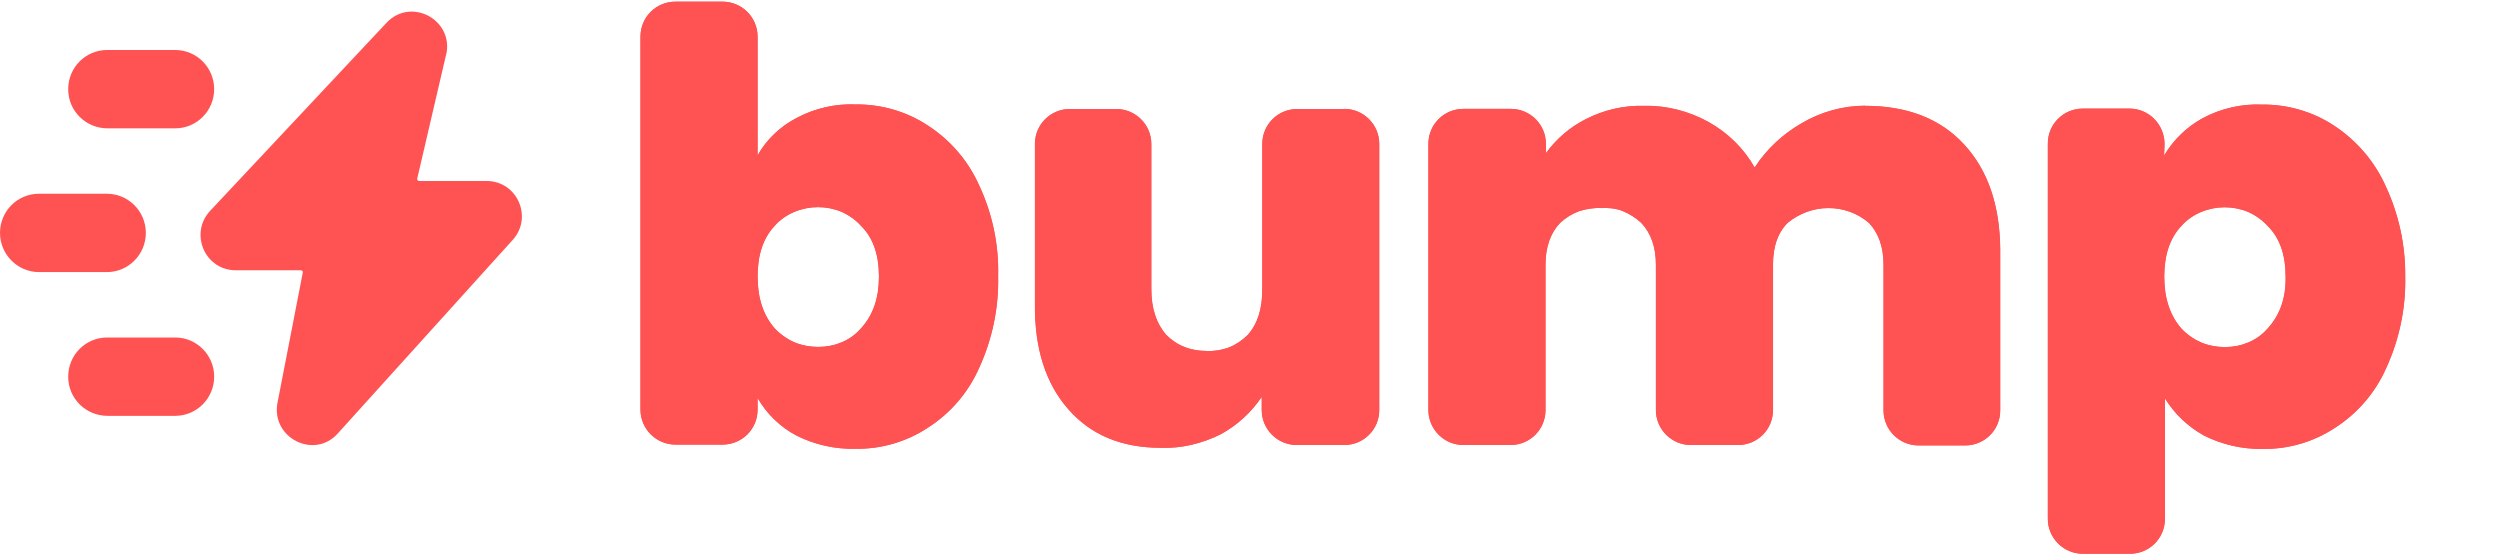 <?xml version="1.0" encoding="UTF-8"?><svg id="Layer_1" xmlns="http://www.w3.org/2000/svg" viewBox="0 0 180 40"><defs><style>.cls-1,.cls-2{fill:#ff5252;}.cls-2{fill-rule:evenodd;}</style></defs><path class="cls-2" d="m32.12,3.96c.59-2.52-2.52-4.2-4.29-2.32l-12.7,13.54c-1.51,1.62-.39,4.28,1.85,4.28h4.68c.09,0,.17.09.14.17l-1.82,9.37c-.48,2.52,2.64,4.11,4.34,2.21l12.59-13.93c1.48-1.62.34-4.25-1.88-4.25h-4.85c-.08,0-.17-.08-.14-.17l2.07-8.89Z"/><path class="cls-1" d="m0,16.77c0-1.57,1.26-2.82,2.8-2.82h4.9c1.54,0,2.8,1.26,2.8,2.82s-1.26,2.82-2.8,2.82H2.8C1.26,19.59,0,18.31,0,16.77h0ZM4.91,6.42c0-1.57,1.26-2.82,2.8-2.82h4.91c1.54,0,2.8,1.26,2.8,2.82s-1.26,2.82-2.8,2.82h-4.88c-1.56,0-2.83-1.25-2.83-2.81,0,0,0-.01,0-.02h0Zm0,20.7c0-1.57,1.26-2.82,2.8-2.82h4.91c1.54,0,2.8,1.26,2.8,2.82s-1.26,2.82-2.8,2.82h-4.88c-1.56,0-2.83-1.25-2.83-2.81,0,0,0-.01,0-.02h0Zm159.66-7.19c0-1.59-.42-2.8-1.29-3.66-.39-.43-.87-.77-1.4-1.01-1.09-.45-2.31-.45-3.39,0-.53.22-1.04.56-1.43,1.01-.84.89-1.23,2.12-1.23,3.66s.42,2.8,1.23,3.72c.4.43.89.77,1.43,1.01.53.22,1.12.33,1.71.33s1.15-.11,1.68-.33c.53-.22,1.01-.56,1.4-1.01.87-.95,1.32-2.18,1.29-3.72h0Zm-8.75-8.73c.67-1.13,1.63-2.06,2.78-2.69,1.31-.7,2.78-1.04,4.26-.98,1.84-.02,3.65.5,5.19,1.51,1.61,1.06,2.9,2.55,3.7,4.31.96,2.05,1.45,4.28,1.43,6.55.05,2.28-.42,4.53-1.37,6.6-.78,1.77-2.07,3.27-3.7,4.31-1.54,1.01-3.34,1.54-5.19,1.51-1.48.03-2.94-.31-4.26-.98-1.14-.64-2.09-1.55-2.78-2.66v8.67c0,1.4-1.12,2.52-2.52,2.52h-3.39c-1.39,0-2.52-1.13-2.52-2.52V10.34c0-1.4,1.12-2.52,2.52-2.52h3.36c1.4,0,2.52,1.15,2.52,2.55,0,0-.03.84-.03.84Zm-21.53-3.58c3.03,0,5.41.92,7.12,2.77,1.71,1.85,2.58,4.36,2.61,7.55v11.61c0,1.4-1.12,2.52-2.52,2.52h-3.36c-1.39,0-2.52-1.13-2.52-2.52v-10.49c0-1.28-.36-2.29-1.06-3.02-.81-.69-1.85-1.07-2.92-1.06-1.06,0-2.1.39-2.92,1.06-.73.73-1.06,1.73-1.06,3.02v10.46c0,1.4-1.12,2.52-2.52,2.52h-3.39c-1.39,0-2.52-1.13-2.52-2.52v-10.46c0-1.28-.36-2.29-1.06-3.02-.39-.36-.83-.64-1.32-.84-.48-.2-1.04-.25-1.54-.22-.53-.03-1.09.06-1.6.22-.51.19-.97.47-1.37.84-.7.73-1.06,1.74-1.06,3.02v10.46c0,1.4-1.12,2.52-2.52,2.52h-3.39c-1.39,0-2.52-1.13-2.52-2.52V10.36c0-1.4,1.12-2.52,2.52-2.52h3.42c1.39,0,2.52,1.13,2.52,2.52v.67c.76-1.04,1.74-1.88,2.89-2.46,1.28-.65,2.69-.98,4.12-.95,1.65-.04,3.27.37,4.71,1.17,1.38.77,2.53,1.9,3.31,3.27.86-1.32,2.03-2.41,3.39-3.19,1.39-.82,2.98-1.26,4.6-1.26h0Zm-37.5.22c1.39,0,2.52,1.13,2.52,2.52v19.16c0,1.4-1.12,2.52-2.52,2.52h-3.42c-1.39,0-2.52-1.13-2.52-2.52v-.95c-.75,1.12-1.76,2.04-2.94,2.69-1.35.67-2.83,1.04-4.34.98-2.8,0-5.02-.92-6.64-2.77-1.63-1.85-2.44-4.36-2.41-7.58v-11.52c0-1.4,1.12-2.52,2.52-2.52h3.34c1.39,0,2.52,1.13,2.52,2.52v10.46c0,1.37.36,2.46,1.06,3.27.39.39.84.7,1.35.89.5.2,1.04.28,1.57.28.53.03,1.09-.06,1.6-.25.51-.2.95-.5,1.35-.89.73-.81,1.06-1.9,1.06-3.27v-10.49c0-1.4,1.12-2.52,2.52-2.52,0,0,3.39,0,3.39,0Zm-33.5,12.08c0-1.59-.42-2.8-1.29-3.66-.39-.43-.87-.77-1.4-1.01-1.09-.45-2.31-.45-3.39,0-.53.22-1.04.56-1.43,1.01-.84.89-1.23,2.12-1.23,3.66s.42,2.8,1.23,3.72c.39.42.9.78,1.43,1.01.53.22,1.12.33,1.71.33s1.15-.11,1.68-.33c.53-.22,1.01-.56,1.4-1.01.87-.95,1.29-2.18,1.29-3.72Zm-8.74-8.73c.65-1.15,1.63-2.08,2.8-2.69,1.31-.7,2.78-1.04,4.26-.98,1.84-.02,3.65.5,5.19,1.51,1.62,1.05,2.91,2.54,3.7,4.31.96,2.05,1.43,4.29,1.37,6.55.05,2.28-.42,4.53-1.37,6.6-.78,1.77-2.07,3.27-3.7,4.31-1.54,1.01-3.35,1.54-5.19,1.51-1.48.04-2.94-.29-4.26-.95-1.17-.62-2.14-1.56-2.8-2.71v.84c0,1.4-1.12,2.52-2.52,2.52h-3.39c-1.39,0-2.52-1.13-2.52-2.52V2.64c0-1.4,1.12-2.52,2.52-2.52h3.39c1.39,0,2.52,1.13,2.52,2.52v8.56h0Z"/><path class="cls-1" d="m164.56,19.93c0-1.59-.42-2.8-1.29-3.66-.39-.43-.87-.77-1.4-1.01-1.09-.45-2.31-.45-3.39,0-.53.22-1.04.56-1.43,1.01-.84.89-1.23,2.12-1.23,3.66s.42,2.8,1.23,3.72c.4.43.89.77,1.43,1.01.53.22,1.12.33,1.71.33s1.15-.11,1.68-.33c.53-.22,1.01-.56,1.4-1.01.87-.95,1.32-2.18,1.29-3.72h0Zm-8.75-8.73c.67-1.13,1.63-2.06,2.78-2.69,1.31-.7,2.78-1.04,4.26-.98,1.84-.02,3.65.5,5.19,1.51,1.61,1.06,2.9,2.55,3.7,4.31.96,2.05,1.45,4.28,1.43,6.55.05,2.28-.42,4.53-1.37,6.6-.78,1.77-2.07,3.27-3.7,4.31-1.54,1.01-3.34,1.54-5.19,1.51-1.48.03-2.94-.31-4.26-.98-1.14-.64-2.09-1.55-2.78-2.66v8.67c0,1.4-1.12,2.52-2.52,2.52h-3.39c-1.39,0-2.52-1.13-2.52-2.52V10.34c0-1.4,1.12-2.52,2.52-2.52h3.36c1.4,0,2.52,1.15,2.52,2.55,0,0-.03.84-.03.84Zm-21.53-3.58c3.03,0,5.41.92,7.12,2.77,1.71,1.85,2.58,4.36,2.61,7.55v11.61c0,1.4-1.12,2.52-2.52,2.52h-3.36c-1.39,0-2.52-1.13-2.52-2.52v-10.49c0-1.28-.36-2.29-1.06-3.02-.81-.69-1.85-1.07-2.92-1.06-1.06,0-2.1.39-2.92,1.06-.73.73-1.06,1.73-1.06,3.02v10.46c0,1.4-1.12,2.52-2.52,2.52h-3.39c-1.39,0-2.52-1.13-2.52-2.52v-10.46c0-1.28-.36-2.29-1.06-3.02-.39-.36-.83-.64-1.32-.84-.48-.2-1.04-.25-1.54-.22-.53-.03-1.09.06-1.6.22-.51.19-.97.47-1.37.84-.7.73-1.06,1.74-1.06,3.02v10.46c0,1.4-1.12,2.52-2.52,2.52h-3.39c-1.39,0-2.52-1.13-2.52-2.52V10.36c0-1.4,1.12-2.52,2.52-2.52h3.42c1.39,0,2.52,1.13,2.52,2.52v.67c.76-1.04,1.74-1.88,2.89-2.46,1.28-.65,2.69-.98,4.12-.95,1.65-.04,3.27.37,4.71,1.17,1.38.77,2.53,1.9,3.31,3.27.86-1.32,2.03-2.41,3.39-3.19,1.39-.82,2.98-1.26,4.6-1.26h0Zm-37.5.22c1.39,0,2.52,1.13,2.52,2.52v19.16c0,1.4-1.12,2.52-2.52,2.52h-3.42c-1.39,0-2.52-1.13-2.52-2.52v-.95c-.75,1.12-1.76,2.04-2.94,2.69-1.35.67-2.83,1.04-4.34.98-2.8,0-5.02-.92-6.64-2.77-1.63-1.85-2.44-4.36-2.41-7.58v-11.52c0-1.4,1.12-2.52,2.52-2.52h3.34c1.39,0,2.52,1.13,2.52,2.52v10.46c0,1.37.36,2.46,1.06,3.27.39.39.84.7,1.35.89.5.2,1.04.28,1.57.28.53.03,1.09-.06,1.6-.25.51-.2.95-.5,1.35-.89.73-.81,1.06-1.9,1.06-3.27v-10.49c0-1.4,1.12-2.52,2.52-2.52,0,0,3.39,0,3.39,0Zm-33.5,12.08c0-1.59-.42-2.8-1.29-3.66-.39-.43-.87-.77-1.4-1.01-1.09-.45-2.31-.45-3.39,0-.53.22-1.04.56-1.43,1.01-.84.89-1.23,2.12-1.23,3.66s.42,2.8,1.23,3.72c.39.42.9.78,1.43,1.01.53.22,1.12.33,1.71.33s1.15-.11,1.68-.33c.53-.22,1.01-.56,1.4-1.01.87-.95,1.29-2.18,1.29-3.72Zm-8.74-8.73c.65-1.15,1.63-2.08,2.8-2.69,1.31-.7,2.78-1.04,4.26-.98,1.84-.02,3.65.5,5.19,1.51,1.62,1.05,2.91,2.54,3.7,4.31.96,2.05,1.43,4.29,1.37,6.55.05,2.28-.42,4.53-1.37,6.6-.78,1.77-2.07,3.27-3.7,4.31-1.54,1.01-3.35,1.54-5.19,1.51-1.48.04-2.94-.29-4.26-.95-1.17-.62-2.14-1.56-2.8-2.71v.84c0,1.4-1.12,2.52-2.52,2.52h-3.39c-1.39,0-2.52-1.13-2.52-2.52V2.64c0-1.4,1.12-2.52,2.52-2.52h3.39c1.39,0,2.52,1.13,2.52,2.52v8.56h0Z"/></svg>